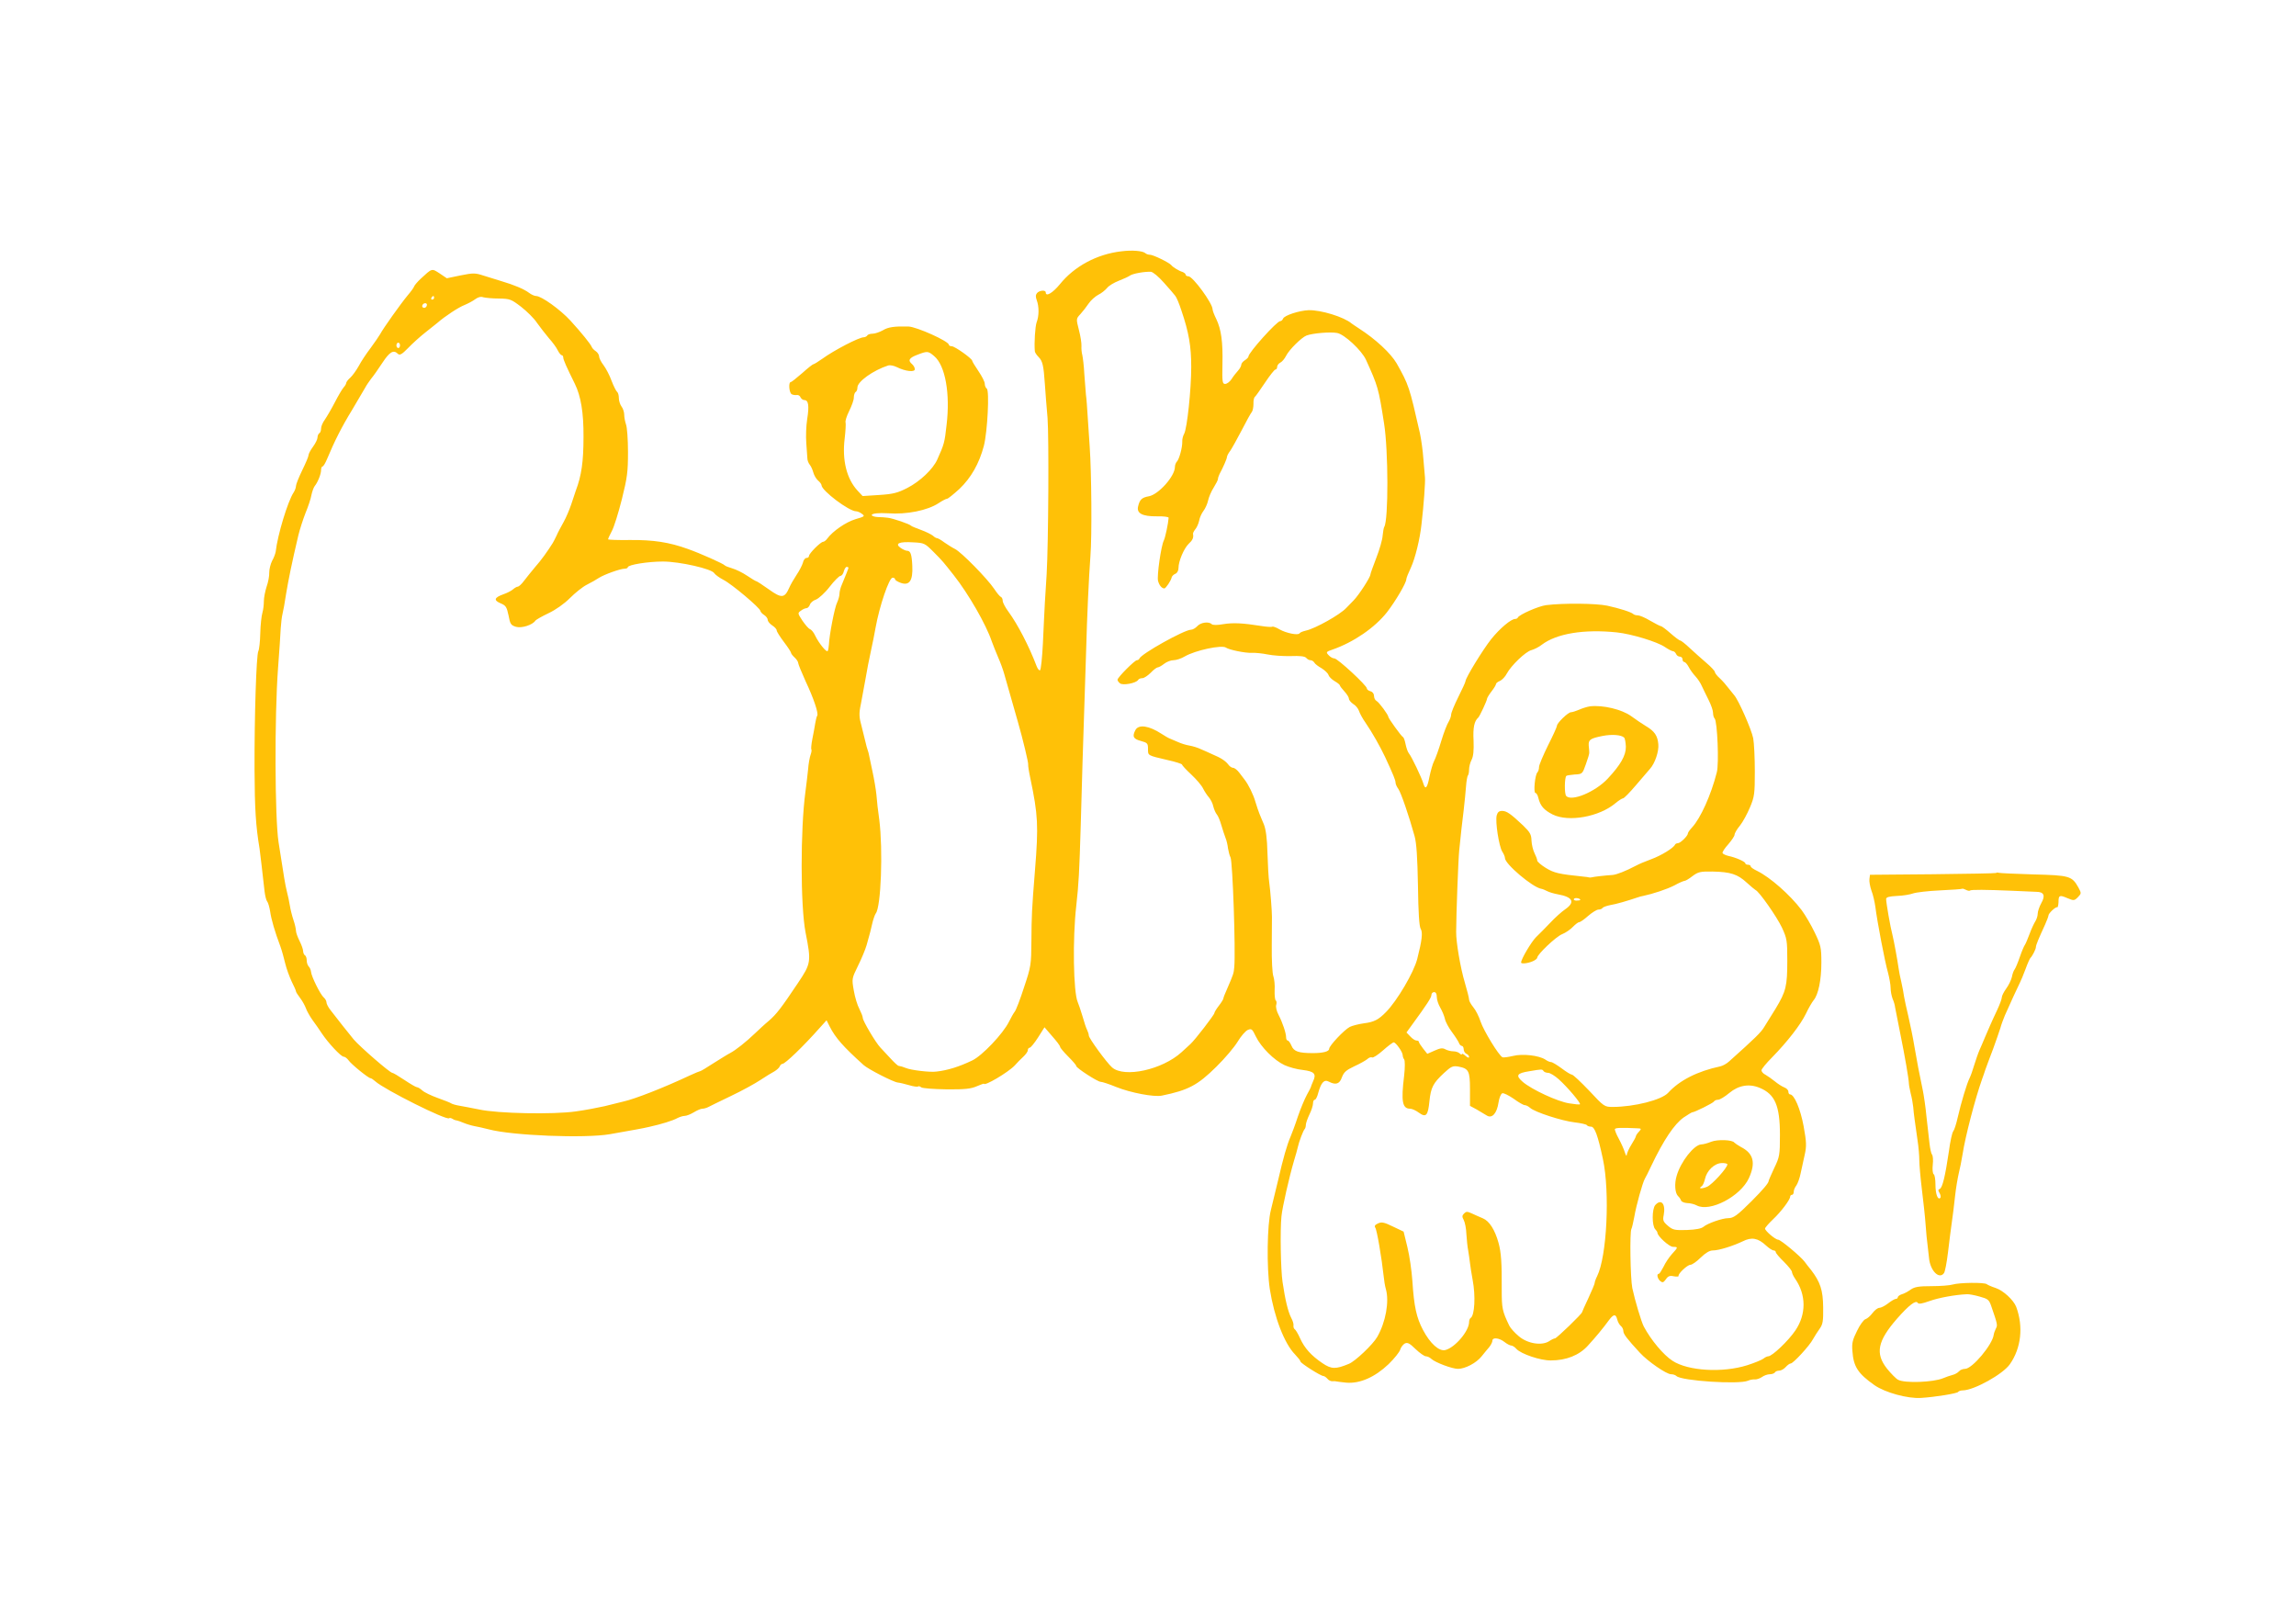 <?xml version="1.0" standalone="no"?>
<!DOCTYPE svg PUBLIC "-//W3C//DTD SVG 20010904//EN"
 "http://www.w3.org/TR/2001/REC-SVG-20010904/DTD/svg10.dtd">
<svg version="1.0" xmlns="http://www.w3.org/2000/svg"
 width="1280pt" height="905pt" viewBox="0 0 1280 905"
 preserveAspectRatio="xMidYMid meet">
<g transform="translate(0,905) scale(0.1,-0.1)"
fill="#ffc107" stroke="none">
<path d="M6250 7649 c-136 -16 -261 -84 -341 -183 -40 -49 -79 -72 -79 -46 0
15 -36 12 -49 -4 -8 -10 -8 -21 -1 -40 13 -35 13 -87 -1 -123 -8 -23 -14 -113
-10 -160 0 -7 10 -22 21 -33 22 -22 28 -46 35 -150 3 -41 9 -127 15 -190 8
-106 5 -696 -5 -870 -3 -41 -7 -113 -10 -160 -2 -47 -8 -149 -11 -228 -4 -78
-11 -145 -16 -148 -4 -3 -13 7 -19 23 -42 111 -105 232 -156 302 -18 24 -33
52 -33 62 0 9 -4 19 -9 21 -6 2 -23 22 -38 45 -38 57 -183 205 -219 223 -16 8
-43 25 -60 37 -17 13 -35 23 -39 23 -5 0 -16 6 -24 14 -9 7 -38 22 -66 32 -27
10 -52 20 -55 23 -8 10 -103 42 -130 45 -14 2 -40 4 -57 4 -18 1 -33 6 -33 11
0 9 38 13 90 10 104 -8 221 16 282 56 21 14 42 25 48 25 5 0 36 25 69 55 64
61 110 141 136 240 20 78 32 309 16 319 -6 4 -11 16 -11 27 0 11 -16 42 -35
70 -19 28 -35 54 -35 58 0 12 -97 81 -114 81 -9 0 -16 4 -16 8 0 20 -179 100
-225 102 -78 2 -114 -3 -143 -21 -18 -10 -44 -19 -57 -19 -13 0 -27 -4 -30
-10 -3 -5 -13 -10 -20 -10 -26 0 -165 -72 -231 -120 -23 -16 -45 -30 -49 -30
-4 0 -32 -22 -63 -50 -31 -27 -60 -50 -64 -50 -13 0 -9 -58 5 -67 6 -4 19 -6
28 -5 9 2 19 -4 22 -13 4 -8 13 -15 21 -15 23 0 28 -31 16 -106 -6 -38 -8 -98
-5 -134 3 -36 5 -74 6 -85 0 -11 6 -26 13 -35 7 -8 16 -28 20 -43 4 -15 15
-35 26 -45 11 -9 20 -21 20 -27 1 -30 153 -145 193 -145 7 0 22 -6 32 -14 18
-13 16 -15 -36 -30 -53 -16 -126 -66 -157 -108 -7 -10 -18 -18 -23 -18 -14 0
-79 -65 -79 -79 0 -6 -6 -11 -14 -11 -8 0 -17 -12 -20 -27 -4 -14 -20 -45 -35
-67 -15 -23 -34 -55 -41 -72 -26 -59 -43 -60 -114 -9 -35 25 -66 45 -69 45 -3
0 -27 14 -52 31 -25 17 -62 35 -83 41 -20 6 -39 13 -42 17 -7 9 -137 67 -205
91 -105 38 -193 51 -322 50 -68 -1 -123 1 -123 4 0 3 9 24 21 46 12 22 37 102
56 178 30 120 34 152 34 263 0 69 -5 138 -11 153 -5 15 -10 39 -10 54 0 15 -7
36 -15 46 -8 11 -15 32 -15 47 0 15 -4 30 -9 34 -5 3 -19 30 -31 61 -11 31
-32 71 -45 88 -14 18 -25 40 -25 49 0 9 -8 22 -18 29 -11 7 -21 18 -23 24 -6
16 -57 79 -119 147 -57 62 -162 137 -191 137 -9 0 -27 8 -40 18 -28 21 -83 44
-154 65 -27 9 -73 22 -100 31 -46 15 -57 15 -127 1 l-77 -16 -40 27 c-45 29
-41 30 -107 -31 -17 -16 -33 -35 -35 -41 -2 -7 -18 -29 -36 -50 -39 -47 -138
-186 -154 -217 -7 -12 -31 -47 -53 -77 -23 -30 -53 -75 -66 -100 -14 -25 -35
-54 -47 -65 -13 -11 -23 -25 -23 -30 0 -4 -6 -16 -14 -24 -8 -9 -30 -46 -49
-83 -19 -37 -45 -81 -56 -97 -12 -16 -21 -38 -21 -49 0 -12 -4 -24 -10 -27 -5
-3 -10 -14 -10 -24 0 -9 -11 -32 -25 -51 -14 -19 -25 -40 -25 -47 0 -8 -16
-45 -35 -84 -19 -39 -35 -79 -35 -88 0 -9 -6 -25 -13 -36 -32 -47 -90 -238
-100 -330 -2 -11 -10 -34 -20 -51 -9 -18 -16 -47 -16 -65 1 -19 -6 -55 -15
-80 -8 -25 -15 -61 -15 -80 0 -19 -3 -47 -8 -64 -5 -16 -11 -68 -12 -115 -1
-46 -6 -91 -11 -100 -11 -22 -22 -362 -21 -660 1 -219 7 -315 28 -440 3 -23
17 -138 28 -239 3 -24 9 -49 14 -55 6 -7 13 -32 17 -56 6 -44 27 -116 57 -195
8 -22 20 -65 27 -95 7 -30 24 -75 36 -101 13 -26 24 -50 24 -55 0 -4 11 -21
24 -38 13 -17 26 -42 31 -55 4 -13 20 -42 36 -65 17 -22 40 -57 53 -76 36 -54
107 -130 122 -130 7 0 19 -9 27 -20 15 -22 111 -100 123 -100 4 0 16 -8 27
-18 50 -45 397 -219 411 -205 2 3 11 1 18 -3 7 -5 18 -9 23 -9 6 -1 24 -7 40
-14 17 -7 44 -15 60 -18 17 -3 53 -11 80 -18 131 -35 536 -51 675 -27 146 26
177 31 220 41 68 15 132 35 157 49 12 6 30 12 40 12 10 0 33 9 51 20 18 11 39
20 47 20 9 0 23 4 33 9 9 5 67 33 127 62 61 29 134 69 164 89 29 19 64 41 78
48 13 8 27 20 30 28 3 8 10 14 15 14 15 0 117 98 209 202 l37 41 17 -34 c33
-65 77 -114 190 -216 26 -23 164 -94 190 -97 11 -1 40 -8 64 -15 23 -7 46 -10
49 -7 3 3 11 1 18 -5 7 -5 68 -10 141 -11 102 -1 136 3 168 17 22 9 40 16 40
15 0 -18 136 63 172 101 11 13 33 35 47 48 14 13 26 29 26 37 0 8 5 14 10 14
6 0 27 26 47 57 l36 57 43 -50 c24 -27 44 -53 44 -59 0 -5 21 -30 45 -54 25
-25 45 -48 45 -53 0 -11 119 -88 136 -88 9 0 48 -13 87 -29 80 -32 210 -57
254 -48 147 30 200 58 304 161 48 47 101 110 119 140 18 30 43 59 56 65 21 9
25 6 45 -36 29 -60 102 -133 160 -160 24 -11 70 -24 102 -27 65 -8 77 -22 57
-64 -6 -15 -12 -28 -11 -29 0 -2 -10 -22 -23 -45 -13 -24 -36 -79 -51 -123
-14 -44 -33 -93 -40 -110 -20 -46 -41 -119 -70 -245 -15 -63 -33 -137 -40
-165 -21 -82 -24 -320 -6 -440 25 -158 81 -304 141 -365 16 -17 30 -34 30 -39
0 -9 113 -81 128 -81 5 0 15 -7 22 -15 7 -9 20 -15 29 -14 9 1 18 0 21 -1 3
-1 28 -4 56 -7 75 -6 158 30 235 103 33 32 62 69 65 81 4 13 15 28 25 34 16 8
27 2 61 -31 23 -22 49 -40 57 -40 8 0 22 -6 30 -14 23 -21 117 -56 149 -56 40
0 103 33 132 70 14 17 33 41 43 52 9 12 17 27 17 35 0 20 38 16 67 -7 14 -11
31 -20 38 -20 6 0 20 -8 29 -19 26 -28 134 -65 192 -64 86 0 158 29 206 82 44
48 84 96 119 144 25 33 37 34 45 2 3 -13 12 -29 20 -36 8 -6 14 -19 14 -28 0
-17 20 -43 92 -121 44 -48 148 -120 174 -120 11 0 24 -4 30 -10 27 -27 350
-48 399 -26 11 5 28 8 37 7 10 -1 28 5 40 13 12 9 32 16 45 16 12 0 25 5 28
10 3 6 14 10 24 10 10 0 26 9 36 20 10 11 22 20 28 20 14 0 106 100 124 135 9
16 26 43 37 58 18 25 21 42 20 120 -1 96 -16 141 -68 209 -12 14 -28 35 -36
46 -23 30 -133 122 -147 122 -15 0 -73 49 -73 62 0 5 20 28 44 51 45 42 96
110 96 127 0 6 5 10 10 10 6 0 10 8 10 18 0 9 7 25 15 35 7 10 18 40 23 65 6
26 16 73 23 105 11 49 10 71 -6 160 -18 96 -52 177 -76 177 -5 0 -9 7 -9 15 0
9 -10 19 -23 24 -13 5 -36 20 -53 34 -16 13 -39 29 -51 36 -13 6 -23 18 -23
25 0 7 27 40 59 72 86 88 159 182 189 244 14 30 34 64 43 75 26 31 43 112 43
210 0 83 -3 96 -37 167 -20 42 -53 98 -73 125 -65 86 -177 184 -249 219 -19 9
-35 20 -35 25 0 5 -7 9 -15 9 -8 0 -15 3 -15 8 0 9 -54 33 -94 41 -16 4 -31
11 -33 16 -2 6 13 28 32 49 19 22 35 46 35 53 0 8 13 31 30 51 16 20 41 66 56
102 25 59 27 76 27 200 0 74 -4 158 -9 185 -10 50 -82 213 -106 240 -7 8 -22
27 -33 41 -11 15 -32 39 -47 53 -16 14 -28 30 -28 36 0 5 -21 28 -47 50 -26
22 -67 59 -92 82 -25 24 -50 43 -54 43 -5 0 -29 18 -54 40 -25 22 -49 40 -54
40 -4 0 -31 14 -59 30 -28 17 -59 30 -69 30 -10 0 -21 3 -25 7 -11 11 -77 32
-146 47 -63 13 -243 15 -340 3 -42 -5 -151 -53 -158 -69 -2 -5 -9 -8 -15 -8
-23 0 -86 -53 -134 -113 -46 -58 -143 -216 -143 -234 0 -5 -18 -44 -40 -88
-22 -44 -40 -88 -40 -98 0 -10 -7 -28 -14 -40 -8 -12 -27 -60 -41 -107 -14
-47 -32 -97 -40 -112 -8 -15 -19 -55 -26 -88 -12 -63 -23 -75 -34 -37 -9 31
-65 149 -80 167 -7 8 -15 32 -19 52 -4 20 -10 38 -15 40 -8 3 -81 104 -81 112
0 11 -52 82 -66 89 -8 4 -14 17 -14 28 0 12 -8 23 -20 26 -11 3 -20 10 -20 16
0 16 -163 167 -181 167 -9 0 -23 8 -32 18 -16 17 -14 19 21 31 118 41 236 122
304 208 48 62 108 164 108 184 0 7 12 36 26 66 23 50 50 157 59 243 12 102 22
238 19 260 -1 14 -5 61 -9 105 -3 44 -12 107 -19 140 -59 260 -62 269 -130
390 -33 56 -116 134 -211 195 -16 10 -34 23 -40 27 -42 36 -171 76 -240 74
-52 -2 -135 -29 -142 -47 -3 -8 -10 -14 -16 -14 -19 0 -177 -176 -177 -197 0
-5 -9 -14 -20 -21 -11 -7 -20 -18 -20 -25 0 -7 -8 -22 -18 -33 -10 -11 -27
-32 -36 -47 -10 -15 -26 -27 -36 -27 -15 0 -17 11 -15 108 3 128 -7 196 -34
253 -12 24 -21 48 -21 55 0 33 -110 184 -135 184 -8 0 -15 4 -15 9 0 5 -8 11
-17 15 -21 6 -56 28 -63 38 -11 14 -101 58 -119 58 -9 0 -21 4 -26 9 -15 13
-74 18 -135 10z m239 -175 c29 -32 57 -65 63 -73 7 -8 22 -44 34 -81 42 -123
55 -201 55 -315 0 -127 -23 -341 -39 -372 -7 -12 -12 -32 -11 -45 1 -32 -17
-98 -30 -111 -6 -6 -11 -20 -11 -30 0 -51 -90 -152 -144 -163 -40 -7 -52 -18
-61 -56 -10 -39 23 -57 105 -56 36 1 65 -3 65 -8 -2 -31 -19 -112 -27 -127
-15 -30 -39 -196 -32 -225 7 -25 20 -41 35 -42 8 0 38 44 41 62 2 7 11 16 21
20 10 4 17 18 17 32 0 38 30 108 56 134 23 21 29 35 25 56 -1 5 5 16 12 25 8
9 18 30 22 48 3 18 14 42 24 55 10 13 22 39 26 58 4 19 18 52 31 72 13 21 24
42 24 48 0 6 4 18 9 28 19 35 41 85 41 94 0 6 8 22 19 36 10 15 39 67 64 115
25 49 50 94 56 101 5 6 9 27 9 45 -1 18 3 36 8 39 5 4 30 40 57 80 26 39 52
72 57 72 6 0 10 7 10 15 0 8 8 19 18 24 10 5 24 22 32 38 17 34 86 102 114
113 36 13 133 21 170 14 41 -7 137 -97 161 -149 67 -148 70 -157 101 -355 24
-150 25 -539 1 -577 -3 -5 -7 -27 -9 -49 -1 -21 -17 -77 -35 -123 -18 -47 -33
-88 -33 -93 0 -15 -63 -113 -94 -145 -17 -17 -35 -36 -41 -42 -34 -37 -173
-115 -225 -126 -17 -4 -32 -10 -35 -15 -8 -13 -75 1 -112 22 -18 11 -36 17
-40 15 -4 -3 -33 -1 -63 4 -101 16 -155 19 -210 10 -33 -6 -59 -6 -65 0 -16
16 -61 10 -80 -11 -10 -11 -26 -20 -35 -20 -37 0 -279 -135 -288 -161 -2 -5
-8 -9 -14 -9 -12 0 -108 -96 -108 -109 0 -5 6 -14 14 -20 16 -13 90 1 101 19
3 6 14 10 24 10 9 0 30 14 46 30 16 17 34 30 39 30 6 0 22 9 36 20 14 11 37
20 52 20 15 0 43 9 63 21 58 34 207 66 230 49 17 -12 108 -31 145 -29 19 1 58
-3 87 -9 29 -6 86 -10 128 -9 53 2 79 -1 87 -10 6 -7 16 -13 24 -13 7 0 17 -6
21 -13 4 -8 23 -22 41 -32 17 -11 35 -27 38 -37 3 -10 18 -25 35 -35 16 -9 29
-20 29 -24 0 -3 11 -18 25 -33 14 -15 25 -33 25 -40 0 -8 11 -21 24 -30 14 -8
28 -26 32 -38 4 -13 20 -43 37 -67 37 -54 80 -130 109 -191 45 -97 58 -129 58
-142 0 -8 7 -24 16 -36 15 -22 59 -150 90 -262 11 -39 16 -118 19 -276 2 -152
7 -227 15 -241 13 -20 7 -66 -19 -168 -19 -75 -112 -233 -174 -296 -42 -43
-67 -56 -124 -63 -28 -4 -64 -13 -78 -20 -31 -16 -115 -105 -115 -122 0 -15
-34 -24 -91 -24 -79 0 -106 9 -119 41 -7 16 -16 29 -21 29 -5 0 -9 8 -9 17 0
24 -19 81 -42 126 -11 20 -17 46 -13 56 3 11 2 22 -3 25 -4 2 -7 28 -6 56 2
29 -2 64 -7 78 -6 15 -10 92 -9 172 0 80 1 152 1 160 0 34 -9 148 -15 190 -4
25 -8 99 -10 165 -2 83 -9 132 -20 160 -9 22 -21 49 -25 60 -5 11 -14 40 -22
65 -11 40 -39 97 -61 125 -5 6 -17 22 -29 38 -11 15 -27 27 -34 27 -8 0 -20 8
-27 18 -16 21 -42 38 -88 57 -19 9 -48 22 -65 29 -16 8 -45 17 -63 20 -19 3
-48 12 -65 20 -18 8 -39 17 -47 20 -8 3 -28 15 -45 26 -69 45 -127 54 -145 21
-19 -36 -12 -50 30 -61 37 -10 40 -14 40 -44 0 -38 -4 -36 107 -62 46 -10 83
-22 83 -26 0 -4 23 -29 51 -55 28 -26 58 -61 66 -78 8 -16 23 -39 33 -50 9
-11 21 -33 24 -50 4 -16 13 -37 20 -45 7 -8 18 -35 25 -60 7 -25 18 -56 23
-70 6 -14 12 -40 14 -59 3 -18 9 -41 14 -50 12 -23 29 -521 21 -611 -3 -36 -5
-41 -40 -122 -12 -26 -21 -50 -21 -54 0 -4 -11 -22 -25 -40 -14 -18 -25 -36
-25 -41 0 -9 -109 -151 -134 -173 -9 -8 -31 -28 -49 -45 -108 -98 -319 -144
-387 -85 -30 26 -130 163 -130 178 0 7 -4 20 -9 30 -5 9 -17 44 -26 77 -10 33
-22 69 -27 80 -24 55 -29 352 -8 535 14 127 17 185 25 450 4 124 8 281 10 350
10 308 17 514 20 620 5 191 15 409 24 530 9 114 6 466 -4 610 -3 41 -8 116
-11 165 -3 50 -7 106 -10 125 -2 19 -6 71 -9 115 -2 44 -8 91 -11 105 -4 14
-6 37 -5 51 1 15 -5 55 -14 89 -16 63 -16 63 8 89 13 14 34 41 46 59 12 18 37
40 54 49 17 8 39 26 49 38 9 12 39 30 65 40 26 10 54 23 61 28 15 12 84 24
118 22 12 -1 43 -27 73 -61z m-4069 -84 c0 -5 -5 -10 -11 -10 -5 0 -7 5 -4 10
3 6 8 10 11 10 2 0 4 -4 4 -10z m361 -4 c62 -1 69 -4 124 -46 32 -25 73 -65
89 -90 17 -24 47 -62 66 -85 20 -22 42 -52 49 -67 8 -16 18 -28 23 -28 4 0 8
-6 8 -12 0 -13 18 -53 65 -148 33 -67 49 -160 48 -295 0 -137 -11 -216 -43
-300 -4 -11 -15 -45 -25 -75 -10 -30 -29 -75 -43 -100 -14 -25 -32 -58 -39
-75 -8 -16 -17 -35 -21 -41 -30 -48 -66 -98 -99 -135 -21 -25 -49 -60 -62 -77
-13 -18 -29 -32 -34 -32 -6 0 -18 -7 -27 -15 -9 -8 -34 -21 -55 -28 -50 -18
-54 -33 -14 -50 29 -12 34 -20 44 -67 9 -49 13 -55 42 -64 32 -9 93 11 108 35
4 5 37 24 73 41 40 19 87 52 119 84 29 29 71 63 95 75 24 12 54 29 67 38 30
19 119 51 143 51 10 0 18 4 18 8 0 14 112 32 196 32 93 0 273 -41 286 -65 5
-8 28 -25 51 -37 46 -23 205 -157 206 -173 1 -6 10 -16 21 -23 11 -7 20 -19
20 -27 0 -8 11 -22 25 -31 14 -9 25 -21 25 -28 0 -6 18 -35 40 -64 22 -29 40
-56 40 -61 0 -4 9 -16 20 -26 11 -10 20 -24 20 -31 0 -6 19 -52 41 -101 45
-95 73 -179 65 -192 -3 -4 -8 -23 -11 -42 -3 -19 -10 -58 -16 -87 -6 -30 -8
-56 -6 -59 3 -3 1 -16 -4 -30 -5 -14 -12 -51 -14 -82 -3 -31 -10 -87 -15 -126
-28 -207 -28 -634 1 -783 32 -163 31 -172 -43 -282 -93 -139 -119 -173 -163
-211 -22 -18 -56 -50 -76 -69 -49 -47 -108 -94 -139 -110 -14 -7 -55 -33 -92
-56 -37 -24 -70 -44 -73 -44 -3 0 -30 -11 -58 -24 -147 -69 -308 -132 -372
-146 -22 -5 -69 -17 -105 -26 -36 -8 -108 -22 -160 -29 -125 -18 -436 -12
-540 11 -41 8 -91 18 -110 21 -19 3 -39 9 -45 13 -5 4 -39 17 -75 30 -36 13
-74 31 -86 42 -11 10 -24 18 -30 18 -5 0 -36 18 -69 40 -33 22 -63 40 -68 40
-13 0 -180 145 -215 186 -33 40 -89 111 -129 163 -13 16 -23 36 -23 44 0 8 -7
20 -15 27 -19 16 -69 117 -71 143 -1 10 -6 23 -13 30 -6 6 -11 21 -11 33 0 13
-4 26 -10 29 -5 3 -10 14 -10 23 0 10 -9 35 -20 57 -11 22 -20 47 -20 57 0 9
-6 37 -14 60 -8 24 -17 60 -20 80 -3 21 -11 57 -17 80 -10 43 -13 60 -46 273
-21 135 -23 701 -3 970 7 94 14 194 15 223 2 29 6 65 10 80 4 15 13 65 20 112
13 78 31 168 68 325 8 33 26 89 40 125 15 36 30 81 33 100 4 19 12 42 18 50
18 22 36 68 36 90 0 11 4 20 8 20 5 0 16 19 26 43 40 96 81 178 140 274 33 57
66 112 73 124 6 12 21 33 32 48 12 14 40 54 63 89 40 61 62 74 86 50 10 -10
22 -4 57 32 24 25 66 63 94 85 28 22 59 47 69 55 42 37 120 88 152 100 19 8
46 22 59 32 16 12 32 16 45 11 12 -3 51 -7 87 -7z m-401 -34 c0 -13 -12 -22
-22 -16 -10 6 -1 24 13 24 5 0 9 -4 9 -8z m-150 -227 c0 -8 -4 -15 -10 -15 -5
0 -10 7 -10 15 0 8 5 15 10 15 6 0 10 -7 10 -15z m2978 -60 c62 -52 90 -209
69 -384 -11 -99 -13 -106 -52 -193 -24 -53 -95 -121 -167 -158 -53 -27 -78
-34 -156 -39 l-93 -6 -28 30 c-61 66 -87 170 -72 291 5 42 7 82 5 89 -3 7 6
36 20 64 14 28 26 61 26 75 0 14 5 28 10 31 6 3 10 14 10 25 0 33 88 96 172
123 9 3 31 -1 47 -9 48 -24 101 -30 101 -12 0 9 -7 21 -15 28 -25 21 -17 35
28 52 57 22 61 22 95 -7z m-3 -1092 c51 -51 55 -57 112 -129 82 -104 180 -274
212 -369 8 -22 24 -62 36 -90 12 -27 27 -68 33 -90 13 -45 55 -194 77 -270 27
-94 60 -230 57 -238 -1 -4 4 -38 12 -75 43 -205 46 -264 26 -512 -18 -224 -19
-253 -20 -394 -1 -133 -2 -143 -41 -259 -21 -66 -45 -128 -52 -136 -7 -9 -21
-34 -32 -56 -33 -67 -150 -190 -205 -216 -73 -35 -137 -55 -200 -62 -35 -5
-142 8 -170 20 -18 7 -27 10 -40 12 -5 0 -26 20 -47 43 -21 23 -46 50 -55 59
-26 27 -98 149 -98 165 0 8 -9 30 -19 50 -11 20 -25 66 -31 102 -12 67 -11 68
23 138 20 40 41 91 48 115 7 24 14 49 15 54 2 6 9 33 15 60 6 28 16 56 21 63
30 36 41 355 20 522 -7 47 -14 110 -16 140 -3 30 -13 89 -22 130 -9 41 -17 82
-19 90 -1 8 -5 22 -8 30 -3 8 -8 26 -11 40 -3 14 -13 54 -22 89 -15 54 -16 73
-5 125 6 33 18 97 26 141 7 44 21 114 30 155 9 41 21 100 26 130 22 123 76
280 95 280 8 0 14 -4 14 -9 0 -5 15 -14 32 -20 48 -17 68 13 64 95 -3 65 -10
84 -29 84 -7 0 -23 7 -36 16 -34 24 -9 36 69 31 63 -3 66 -5 115 -54z m-475
-88 c0 -4 -14 -39 -36 -92 -8 -17 -14 -41 -14 -53 0 -11 -6 -33 -13 -48 -14
-27 -44 -183 -46 -236 -1 -16 -4 -32 -7 -35 -7 -8 -49 44 -69 85 -8 18 -21 34
-29 37 -9 3 -27 25 -43 48 -26 40 -27 42 -8 55 10 8 24 14 31 14 7 0 15 9 19
19 3 11 18 24 34 29 15 6 50 37 76 71 26 34 54 61 60 61 7 0 16 11 19 25 4 14
11 25 16 25 6 0 10 -2 10 -5z m4284 -360 c83 -9 224 -52 267 -81 19 -13 40
-24 46 -24 6 0 13 -7 17 -15 3 -8 12 -15 21 -15 8 0 15 -7 15 -15 0 -8 4 -15
10 -15 5 0 16 -12 24 -27 8 -16 25 -39 38 -53 13 -14 29 -38 36 -55 8 -16 24
-51 38 -78 13 -26 24 -57 24 -70 0 -13 4 -27 9 -32 15 -15 25 -253 12 -300
-32 -127 -91 -256 -137 -306 -13 -14 -24 -29 -24 -34 0 -14 -42 -55 -56 -55
-7 0 -14 -4 -16 -8 -7 -18 -77 -61 -132 -81 -33 -12 -71 -28 -85 -36 -59 -31
-108 -50 -131 -52 -45 -3 -105 -10 -115 -13 -5 -1 -12 -2 -15 -1 -3 1 -18 4
-35 5 -135 14 -161 20 -207 48 -26 16 -48 35 -48 41 0 7 -7 25 -15 41 -8 16
-16 47 -17 70 -1 35 -8 47 -47 85 -70 66 -92 81 -117 81 -17 0 -25 -7 -30 -25
-9 -35 13 -174 31 -202 8 -12 15 -28 15 -36 0 -33 154 -163 202 -171 7 -1 22
-7 33 -13 11 -6 38 -14 60 -18 84 -15 98 -44 40 -84 -19 -13 -56 -46 -82 -74
-27 -28 -62 -64 -80 -81 -26 -26 -83 -122 -83 -141 0 -9 38 -5 65 7 14 6 25
15 25 20 0 18 105 118 139 131 20 8 47 27 60 41 14 14 29 26 35 26 6 0 29 16
50 35 22 19 48 35 57 35 10 0 20 4 23 9 3 5 23 12 43 16 32 5 97 24 153 43 8
3 22 7 30 8 53 11 135 38 175 59 25 14 51 25 56 25 6 0 26 12 45 27 31 23 43
26 111 25 101 -2 140 -15 190 -61 23 -21 46 -40 50 -42 20 -8 118 -148 147
-209 28 -61 30 -72 30 -185 0 -141 -7 -171 -65 -267 -24 -39 -53 -85 -64 -103
-17 -29 -51 -62 -195 -191 -14 -13 -36 -25 -50 -28 -127 -27 -227 -78 -290
-147 -36 -40 -190 -79 -310 -79 -45 0 -48 2 -130 90 -47 49 -90 90 -97 90 -6
0 -32 16 -57 35 -26 19 -52 35 -59 35 -7 0 -21 6 -32 14 -35 23 -127 34 -181
20 -26 -6 -53 -10 -58 -7 -20 9 -105 148 -122 199 -9 28 -27 64 -40 79 -13 16
-24 35 -24 43 0 9 -11 52 -24 96 -24 80 -49 226 -48 282 0 94 12 407 17 454
10 99 15 144 25 225 5 44 11 104 13 132 2 29 7 56 10 60 4 3 7 19 7 34 0 14 6
39 14 54 10 19 13 52 11 107 -4 72 4 109 26 128 8 7 49 95 49 105 0 4 11 23
25 41 14 18 25 36 25 41 0 5 10 13 23 18 12 6 29 24 37 40 24 45 105 123 137
131 15 4 42 17 58 30 83 63 236 88 419 69z m-204 -1491 c0 -2 -9 -4 -21 -4
-11 0 -18 4 -14 10 5 8 35 3 35 -6z m-800 -541 c0 -16 9 -42 19 -59 10 -17 22
-45 26 -62 3 -17 21 -50 39 -74 18 -24 35 -51 39 -60 3 -10 11 -18 17 -18 5 0
10 -9 10 -19 0 -10 7 -21 15 -25 8 -3 15 -11 15 -17 0 -7 -8 -5 -20 6 -11 10
-20 14 -20 10 0 -5 -5 -4 -12 3 -7 7 -23 12 -36 12 -13 0 -33 5 -44 11 -16 9
-29 7 -60 -7 l-41 -18 -23 29 c-13 17 -24 33 -24 38 0 4 -6 7 -13 7 -8 0 -23
10 -35 23 l-21 22 29 40 c87 119 110 155 110 169 0 9 7 16 15 16 10 0 15 -10
15 -27z m-211 -282 c12 -16 21 -35 21 -43 0 -8 4 -18 8 -23 5 -6 5 -46 0 -90
-18 -146 -10 -185 34 -185 10 0 32 -10 48 -22 40 -29 51 -17 59 64 8 77 21
101 80 156 41 38 50 42 81 37 58 -11 65 -24 65 -127 l0 -92 37 -20 c20 -12 45
-27 57 -34 29 -18 56 12 65 72 4 26 13 49 21 52 7 3 35 -11 63 -30 27 -20 55
-36 62 -36 8 0 21 -7 30 -15 26 -24 178 -73 248 -81 34 -4 65 -11 68 -15 3 -5
13 -9 24 -9 20 0 38 -49 66 -180 40 -187 22 -544 -32 -653 -8 -16 -14 -33 -14
-39 0 -5 -16 -43 -35 -84 -19 -40 -35 -76 -35 -78 0 -9 -142 -146 -151 -146
-5 0 -20 -7 -33 -16 -41 -26 -120 -14 -169 28 -23 19 -47 46 -53 59 -39 81
-42 97 -42 199 1 151 -3 209 -18 263 -20 72 -51 121 -87 136 -18 7 -45 20 -61
27 -26 12 -32 12 -44 0 -11 -11 -12 -18 -2 -36 7 -13 14 -48 15 -79 2 -31 6
-72 10 -91 3 -19 8 -51 10 -70 2 -19 9 -62 15 -95 17 -89 11 -197 -11 -211 -5
-3 -9 -13 -9 -23 0 -50 -78 -142 -132 -156 -35 -9 -85 36 -125 112 -36 68 -50
130 -59 272 -4 57 -16 142 -28 190 l-21 86 -59 28 c-49 24 -63 27 -83 18 -18
-8 -22 -15 -16 -24 9 -11 36 -170 47 -272 2 -22 7 -53 12 -70 20 -70 -1 -185
-48 -267 -24 -42 -123 -136 -158 -150 -74 -31 -98 -30 -148 4 -62 42 -99 83
-124 138 -11 25 -25 48 -30 51 -5 3 -8 12 -7 20 2 8 -4 28 -13 44 -17 34 -33
97 -48 200 -10 66 -14 289 -6 365 5 52 44 222 70 310 9 30 19 64 21 75 6 29
30 93 38 101 4 4 7 15 7 24 0 9 9 35 20 58 11 22 20 50 20 62 0 11 4 20 10 20
5 0 14 17 19 38 16 58 33 77 59 63 38 -20 60 -14 73 24 11 29 24 40 68 61 31
14 63 32 73 40 9 9 21 13 27 10 5 -4 33 14 61 39 28 25 55 45 60 45 5 0 18
-13 29 -29z m806 -131 c3 -5 15 -10 26 -10 10 0 37 -16 59 -36 49 -44 124
-133 118 -139 -2 -3 -29 0 -60 5 -65 10 -207 76 -258 119 -42 36 -35 49 36 60
70 12 72 12 79 1z m1206 -94 c84 -35 112 -99 112 -261 0 -114 -2 -124 -32
-186 -17 -36 -31 -69 -31 -72 0 -11 -32 -49 -95 -112 -80 -80 -101 -95 -130
-95 -33 0 -116 -29 -138 -48 -12 -10 -41 -16 -92 -18 -68 -2 -79 0 -106 23
-27 23 -30 31 -24 60 12 63 -14 93 -47 56 -19 -22 -19 -116 0 -135 6 -6 12
-15 12 -19 0 -19 66 -79 87 -79 29 0 29 -2 -6 -40 -16 -18 -37 -49 -47 -71
-11 -21 -22 -39 -26 -39 -14 0 -8 -27 7 -40 13 -11 18 -10 32 9 12 18 22 22
44 17 16 -3 28 -2 27 2 -4 12 49 62 66 62 9 0 35 18 57 40 28 27 50 40 68 40
33 0 110 24 167 51 49 25 85 18 129 -23 16 -15 36 -28 43 -28 6 0 12 -4 12
-10 0 -5 20 -29 45 -53 25 -25 45 -50 45 -57 0 -6 8 -24 18 -38 62 -90 62
-198 1 -288 -39 -58 -130 -144 -151 -144 -6 0 -19 -6 -27 -13 -9 -7 -50 -24
-91 -37 -137 -43 -329 -32 -416 25 -51 33 -120 116 -160 191 -14 27 -49 144
-64 214 -11 54 -15 314 -5 330 3 5 10 35 16 67 11 65 46 190 59 213 5 8 21 40
35 70 70 147 130 235 181 271 24 16 45 29 48 29 13 0 115 51 121 60 3 6 14 10
23 10 10 0 38 17 63 38 52 43 111 53 170 28z m-687 -225 c28 -1 28 -2 13 -19
-10 -10 -17 -22 -17 -25 0 -4 -11 -25 -25 -47 -14 -22 -25 -48 -26 -57 0 -10
-5 -4 -10 12 -5 17 -20 51 -34 77 -15 27 -24 51 -22 55 5 7 38 8 121 4z"/>
<path d="M8865 5113 c-16 -2 -44 -11 -62 -19 -17 -7 -37 -14 -45 -14 -16 0
-78 -60 -78 -75 0 -6 -22 -55 -50 -110 -27 -55 -50 -109 -50 -120 0 -12 -4
-25 -9 -30 -14 -14 -23 -115 -11 -115 5 0 13 -12 16 -27 11 -45 31 -68 80 -93
89 -44 260 -13 350 63 18 15 37 27 42 27 6 0 38 33 72 73 33 39 69 81 79 92
27 30 50 97 46 137 -4 47 -21 72 -68 100 -21 13 -59 38 -83 56 -52 38 -158 63
-229 55z m189 -174 c5 -4 9 -27 10 -51 1 -48 -29 -101 -101 -178 -70 -75 -204
-130 -232 -96 -10 12 -9 101 1 111 2 3 24 6 47 8 42 2 43 3 62 57 11 30 20 60
19 65 0 6 -1 23 -3 39 -2 33 8 40 78 54 52 10 103 6 119 -9z"/>
<path d="M9540 2686 c-19 -8 -45 -15 -56 -15 -40 -2 -115 -97 -137 -176 -13
-43 -9 -94 7 -111 8 -7 16 -19 18 -26 3 -7 18 -13 34 -14 16 0 40 -6 53 -13
73 -39 244 50 291 152 39 86 26 138 -45 174 -16 9 -32 20 -36 24 -10 16 -93
19 -129 5z m90 -126 c0 -20 -85 -113 -113 -125 -31 -13 -52 -11 -30 3 6 4 14
22 18 40 10 47 53 88 93 89 17 1 32 -3 32 -7z"/>
<path d="M11128 4184 c-3 -2 -162 -5 -354 -7 l-349 -3 -3 -23 c-2 -13 3 -42
11 -65 9 -22 18 -63 22 -91 10 -81 53 -306 70 -365 8 -30 15 -69 15 -87 0 -17
5 -44 11 -60 7 -15 13 -37 14 -48 2 -11 15 -77 29 -147 26 -128 47 -250 48
-278 0 -8 5 -33 10 -55 6 -22 12 -56 14 -75 3 -40 10 -86 24 -185 6 -38 10
-89 10 -112 0 -23 6 -95 14 -160 8 -65 18 -154 21 -198 3 -44 8 -96 11 -115 2
-19 6 -51 8 -71 6 -71 56 -122 83 -86 6 6 16 59 23 117 7 58 16 132 21 165 5
33 13 98 18 145 5 47 15 105 21 130 6 25 16 72 21 105 15 99 70 310 109 420 4
11 13 36 19 55 7 19 26 71 43 115 16 44 34 96 40 115 5 19 17 51 25 70 27 61
74 164 84 183 5 9 19 43 31 75 11 31 24 59 27 62 10 9 31 49 31 61 0 11 15 47
51 125 10 23 19 46 19 51 0 12 39 49 49 46 3 -2 6 11 7 27 0 40 5 43 49 24 36
-15 39 -15 59 5 20 21 20 22 3 54 -36 64 -49 68 -250 73 -100 3 -187 7 -194 9
-6 2 -13 2 -15 -1z m-146 -98 c6 6 91 5 233 -1 61 -3 122 -5 137 -6 43 0 52
-21 28 -63 -11 -20 -20 -47 -20 -59 0 -12 -6 -31 -13 -42 -7 -11 -22 -42 -32
-70 -10 -27 -22 -55 -26 -61 -5 -6 -18 -37 -29 -69 -11 -32 -24 -63 -29 -69
-5 -6 -12 -25 -15 -42 -4 -17 -18 -46 -32 -65 -13 -18 -24 -40 -24 -48 0 -9
-12 -41 -26 -71 -14 -30 -32 -68 -39 -85 -7 -16 -20 -47 -29 -67 -9 -21 -22
-53 -30 -70 -8 -18 -21 -56 -30 -85 -8 -28 -20 -61 -26 -73 -14 -27 -46 -132
-66 -219 -8 -36 -19 -70 -25 -77 -6 -7 -17 -57 -24 -111 -20 -136 -36 -204
-51 -210 -10 -4 -10 -9 -1 -23 6 -11 8 -23 4 -27 -14 -14 -27 21 -27 74 0 28
-4 55 -10 58 -5 3 -8 27 -5 52 3 26 1 51 -4 57 -5 6 -11 34 -14 61 -3 28 -11
95 -17 150 -5 55 -15 120 -20 145 -21 99 -32 159 -47 245 -8 50 -24 126 -34
170 -11 44 -21 94 -24 110 -2 17 -9 53 -15 80 -7 28 -13 61 -15 75 -6 43 -26
154 -35 190 -11 40 -35 178 -35 199 0 10 17 15 60 17 33 1 74 8 90 14 17 6 84
14 150 17 66 3 122 7 124 9 2 2 11 -1 21 -6 10 -5 20 -7 22 -4z"/>
<path d="M10886 1890 c-16 -5 -69 -9 -118 -9 -71 0 -94 -4 -116 -19 -15 -11
-37 -23 -49 -26 -13 -4 -23 -12 -23 -17 0 -5 -5 -9 -11 -9 -6 0 -25 -11 -43
-25 -18 -14 -40 -25 -49 -25 -9 0 -26 -13 -38 -29 -12 -16 -29 -31 -39 -34 -9
-2 -31 -31 -47 -65 -25 -50 -30 -69 -26 -113 6 -87 31 -125 123 -190 59 -41
185 -76 260 -71 80 5 200 25 206 33 3 5 15 9 27 9 62 1 223 90 262 146 63 90
76 210 35 320 -15 38 -72 91 -115 105 -22 7 -44 17 -49 21 -13 11 -153 9 -190
-2z m150 -67 c47 -13 53 -17 66 -56 34 -98 35 -104 25 -122 -5 -10 -11 -26
-12 -34 -6 -55 -120 -191 -160 -191 -12 0 -28 -6 -34 -14 -7 -8 -23 -17 -36
-20 -13 -3 -37 -12 -52 -18 -54 -23 -214 -29 -251 -9 -12 6 -40 35 -62 62 -67
85 -53 154 56 279 66 75 105 105 115 88 5 -8 24 -5 66 10 50 18 141 35 208 38
11 1 43 -5 71 -13z"/>
</g>
</svg>
